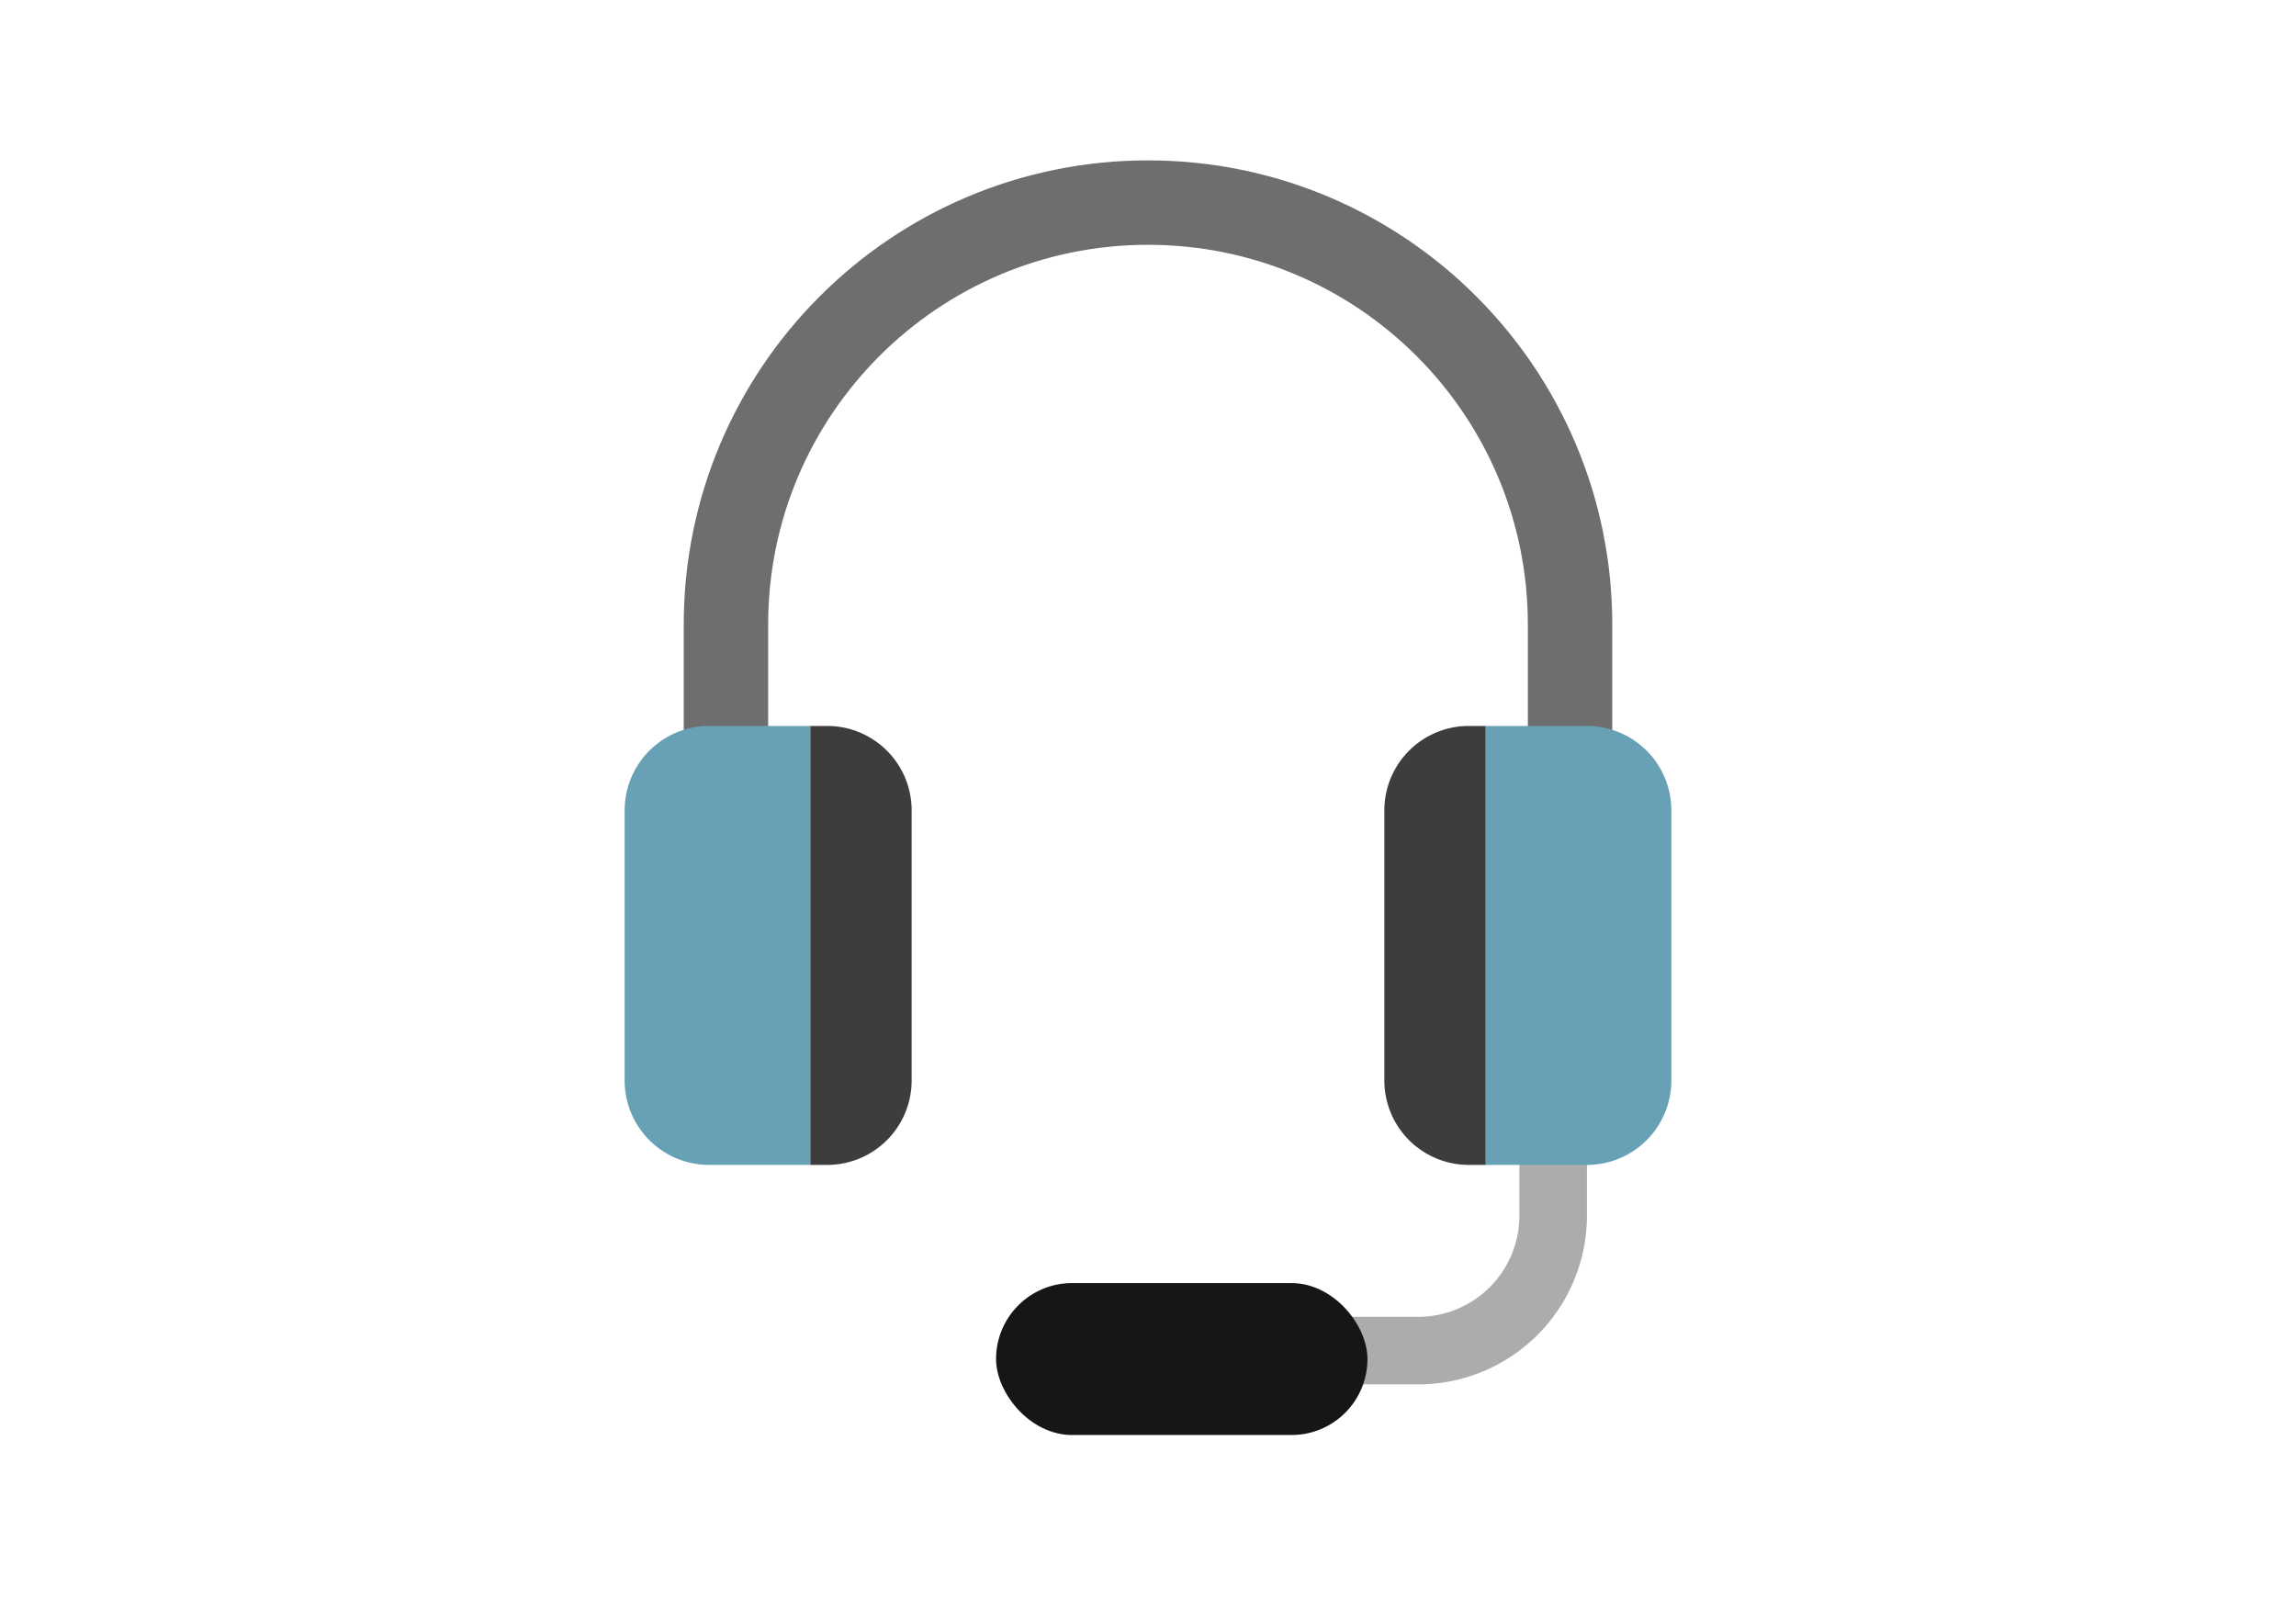 <svg xmlns="http://www.w3.org/2000/svg" width="136" height="96" viewBox="0 0 136 96"><g fill="none" fill-rule="evenodd"><path d="M0 0h136v96H0z"/><g transform="translate(37 12)"><path stroke="#6E6E6E" stroke-width="5" d="M6 55.991V25C6 11.193 17.193 0 31 0s25 11.193 25 25v31"/><path stroke="#ACACAC" stroke-width="4" d="M38 68h9a8 8 0 0 0 8-8v-5"/><path fill="#68A1B6" d="M51 31h6a5 5 0 0 1 5 5v16a5 5 0 0 1-5 5h-6V31zM5 31h6v26H5a5 5 0 0 1-5-5V36a5 5 0 0 1 5-5z"/><path fill="#3D3D3D" d="M12 31h-1v26h1a5 5 0 0 0 5-5V36a5 5 0 0 0-5-5zM50 31h1v26h-1a5 5 0 0 1-5-5V36a5 5 0 0 1 5-5z"/><rect width="22" height="9" x="22" y="64" fill="#161616" rx="4.5"/></g></g></svg>

